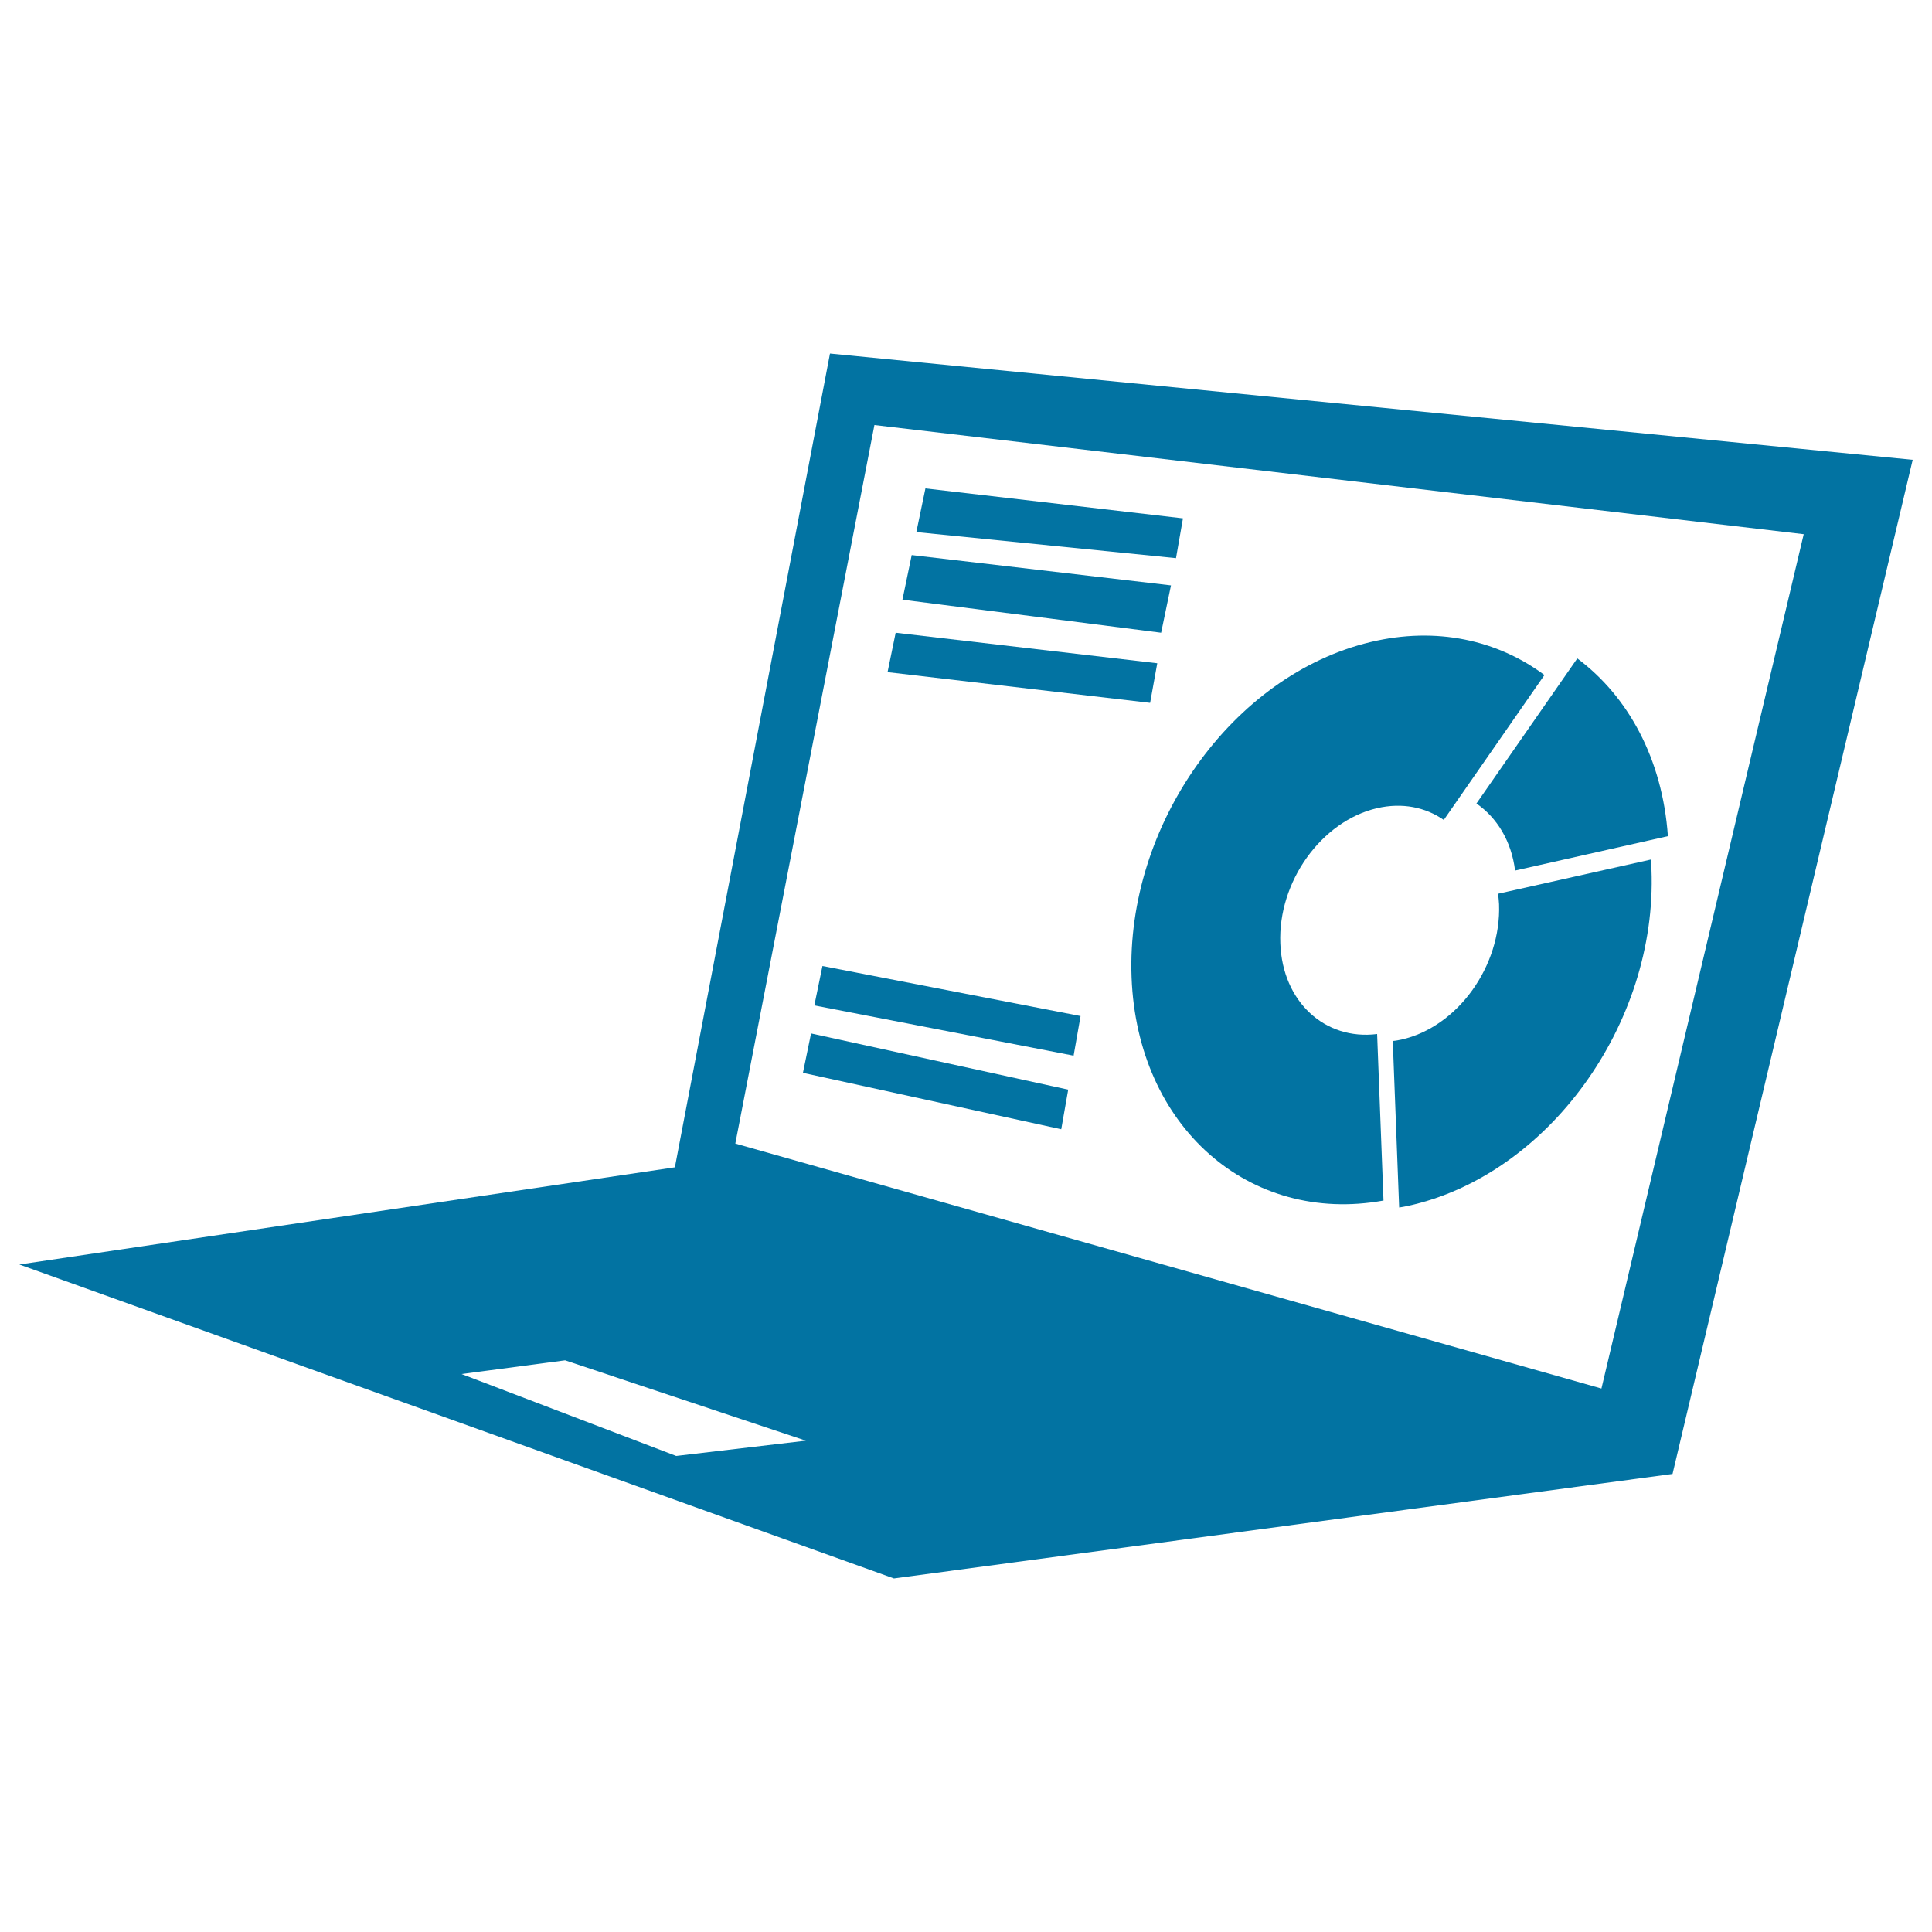 <svg xmlns="http://www.w3.org/2000/svg" viewBox="0 0 1000 1000" style="fill:#0273a2">
<title>Laptop With Graphics On Screen SVG icon</title>
<g><g><path d="M429.6,183l-80.3,421.3l0-0.1L10,654.5L462.7,817l403-54.1L990,238L429.6,183z M350,753.6l-111.1-42.4l53.6-7.1l124.6,41.6L350,753.6z M828.9,718.7L380.6,591.9l72-371.9l481,56.5L828.9,718.7z"/><polygon points="612.3,268.3 479,252.8 474.3,275.4 608.7,288.9 "/><polygon points="606.1,303 471.9,287.3 467.1,310.4 601,327.5 "/><polygon points="599,343.3 463.6,327.5 459.4,347.9 595.3,363.8 "/><polygon points="421.5,520.4 555.7,546.4 559.3,525.9 425.7,500 "/><polygon points="415.6,555.3 549.3,584.5 552.9,564 419.8,534.9 "/><path d="M662.7,488.3c-1.3-31.8,21.2-63.3,50.1-70c13-3,25-0.5,34.5,6.1l52.1-75c-24.3-18.1-55.9-25.2-89.9-17.1c-71.6,17-126.8,94.8-123.8,173.6c2.9,77.2,60.8,128.1,130.4,115.5l-3.3-86.2C685.9,538.6,663.8,518.6,662.7,488.3z"/><path d="M784.2,450.6l79.1-17.8c-2.8-40-20.6-72.4-46.9-92l-52.2,75.1C774.8,423.2,782.3,435.3,784.2,450.6z"/><path d="M775.4,462.6c0.2,1.8,0.4,3.5,0.5,5.4c1.2,32.1-21.5,63.6-50.6,70.1c-1.5,0.3-2.9,0.6-4.4,0.7l3.3,86.2c1.5-0.2,2.9-0.5,4.4-0.8c72.3-15.7,129.3-94,126.2-174.1c-0.1-1.7-0.2-3.4-0.3-5.2L775.4,462.6z"/></g></g>
</svg>